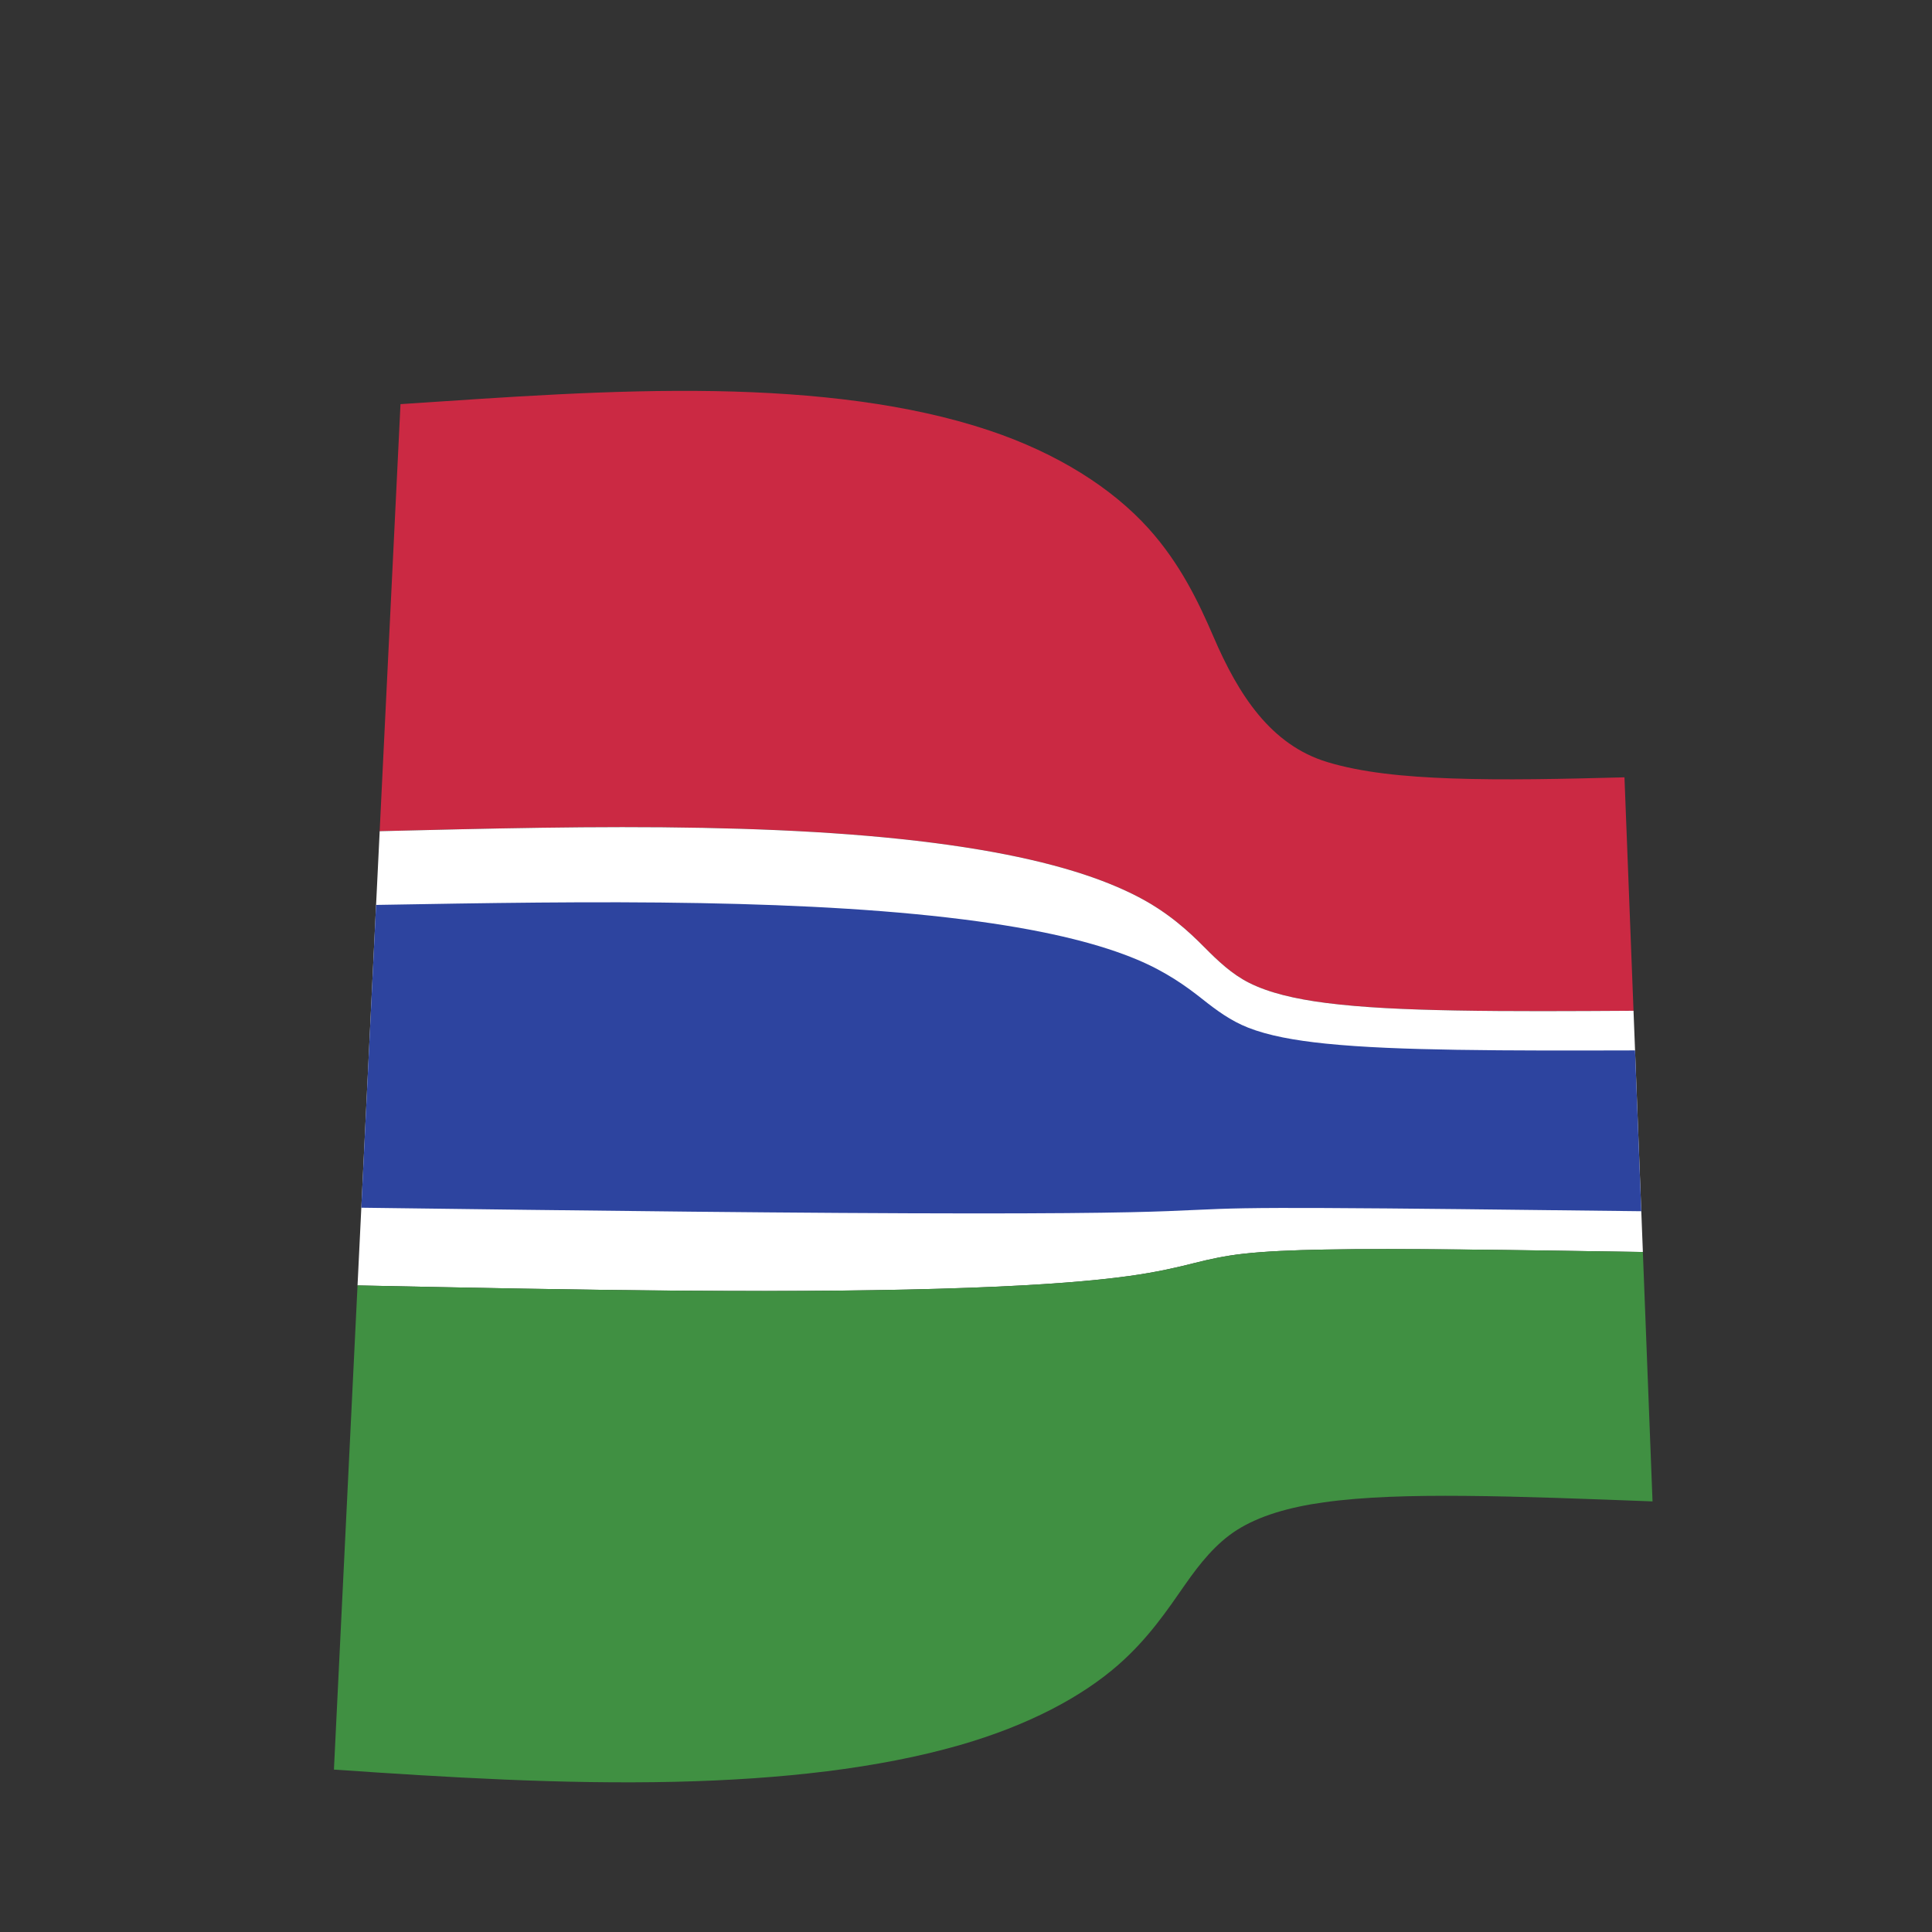 <?xml version="1.0" encoding="UTF-8"?>
<svg version="1.1" viewBox="0 0 816 816" xml:space="preserve" xmlns="http://www.w3.org/2000/svg"><rect x="0" y="0" width="816" height="816" fill="#333333" stroke="none"/><defs><clipPath id="a"><path d="m0 612h612v-612h-612z"/></clipPath></defs><g transform="matrix(1.333 0 0 -1.333 0 816)"><g clip-path="url(#a)"><path d="m126.9 484.1c33.088 2.187 66.569 4.702 99.718 4.126 31.825-0.575 61.535-4.04 86.639-12.402 21.894-7.295 39.188-18.402 50.657-31.12 10.033-11.132 15.879-23.38 20.569-34.286 7.929-18.453 18.163-34.292 36.041-39.718 10.947-3.321 24.256-4.651 39.369-5.188 16.897-0.601 35.335-0.165 54.818 0.343 0.942-24.386 1.902-49.037 2.867-73.958-19.914-0.118-38.861-0.231-56.339 0.093-15.696 0.29-29.461 0.893-41.153 2.393-9.84 1.265-18.022 3.214-24.27 6.349-5.53 2.779-9.911 6.959-14.304 11.389-4.964 5.002-11.282 10.824-20.665 15.75-5.651 2.968-12.397 5.702-20.237 8.127-8.828 2.723-18.912 5.029-30.167 6.93-25.643 4.323-55.376 6.303-87.785 6.93-33.935 0.657-68.321-0.227-102.36-1.061 2.242 46.02 4.458 91.111 6.598 135.3" fill="#cb2943"/><path d="m120.3 348.79c34.035 0.834 68.421 1.718 102.36 1.061 32.409-0.627 62.142-2.607 87.785-6.93 11.255-1.901 21.339-4.207 30.167-6.93 7.84-2.425 14.586-5.159 20.237-8.127 9.383-4.926 15.701-10.748 20.665-15.75 4.393-4.43 8.774-8.61 14.304-11.389 6.248-3.135 14.43-5.084 24.27-6.349 11.692-1.5 25.457-2.103 41.153-2.393 17.478-0.324 36.425-0.211 56.339-0.093 0.987-25.197 1.973-50.671 2.964-76.431-20.331 0.314-39.792 0.622-57.849 0.795-16.297 0.154-30.643 0.202-42.97-0.024-10.365-0.189-18.925-0.566-25.874-1.347-5.741-0.645-10.66-1.726-15.365-2.914-5.227-1.32-11.832-2.901-20.867-4.141-5.697-0.783-12.365-1.477-20.091-2.068-8.851-0.683-18.89-1.218-30.128-1.634-25.935-0.954-55.958-1.169-88.984-0.944-34.77 0.238-70.097 0.951-105.13 1.68 2.387 48.986 4.729 96.951 7.017 143.93" fill="#fff"/><path d="m119.16 325.43c34.198 0.588 68.737 1.2 102.81 0.576 32.508-0.599 62.265-2.264 87.978-5.795 11.246-1.547 21.318-3.407 30.161-5.608 7.807-1.944 14.536-4.132 20.208-6.515 9.267-3.894 15.672-8.549 20.693-12.529 4.443-3.525 8.953-6.85 14.473-9.022 6.405-2.514 14.62-4.036 24.536-5.049 11.804-1.203 25.659-1.702 41.453-1.963 17.574-0.289 36.608-0.241 56.591-0.192 0.649-16.86 1.309-33.844 1.976-50.953-20.263 0.241-39.637 0.471-57.598 0.661-16.197 0.17-30.437 0.302-42.666 0.353-10.265 0.046-18.721 0.033-25.602-0.083-5.649-0.094-10.515-0.294-15.183-0.514-5.202-0.249-11.816-0.539-20.825-0.732-5.712-0.124-12.385-0.22-20.113-0.282-8.861-0.074-18.901-0.107-30.133-0.1-25.913 0.013-55.86 0.22-88.779 0.551-34.628 0.346-69.795 0.801-104.66 1.255 1.589 32.428 3.158 64.405 4.678 95.941" fill="#2d449f"/><path d="m113.28 204.87c35.032-0.729 70.359-1.442 105.13-1.68 33.026-0.225 63.049-0.01 88.984 0.944 11.238 0.416 21.277 0.951 30.128 1.634 7.726 0.591 14.394 1.285 20.091 2.068 9.035 1.24 15.64 2.821 20.867 4.141 4.705 1.188 9.624 2.269 15.365 2.914 6.949 0.781 15.509 1.158 25.874 1.347 12.327 0.226 26.673 0.178 42.97 0.024 18.057-0.173 37.518-0.481 57.849-0.795 1.02-26.048 2.029-52.391 3.064-79.031-20.739 0.773-40.71 1.592-59.35 1.745-16.913 0.139-31.938-0.241-44.821-2.041-11.037-1.543-20.441-4.283-27.529-8.78-6.595-4.198-11.665-10.479-16.505-17.43-5.419-7.783-11.561-16.971-21.174-25.375-11.541-10.08-28.4-19.091-50.112-25.336-25.754-7.388-56.525-10.856-90.256-11.628-35.631-0.816-71.983 1.391-108.05 3.867 2.544 52.247 5.041 103.37 7.48 153.41" fill="#409042"/></g></g></svg>
